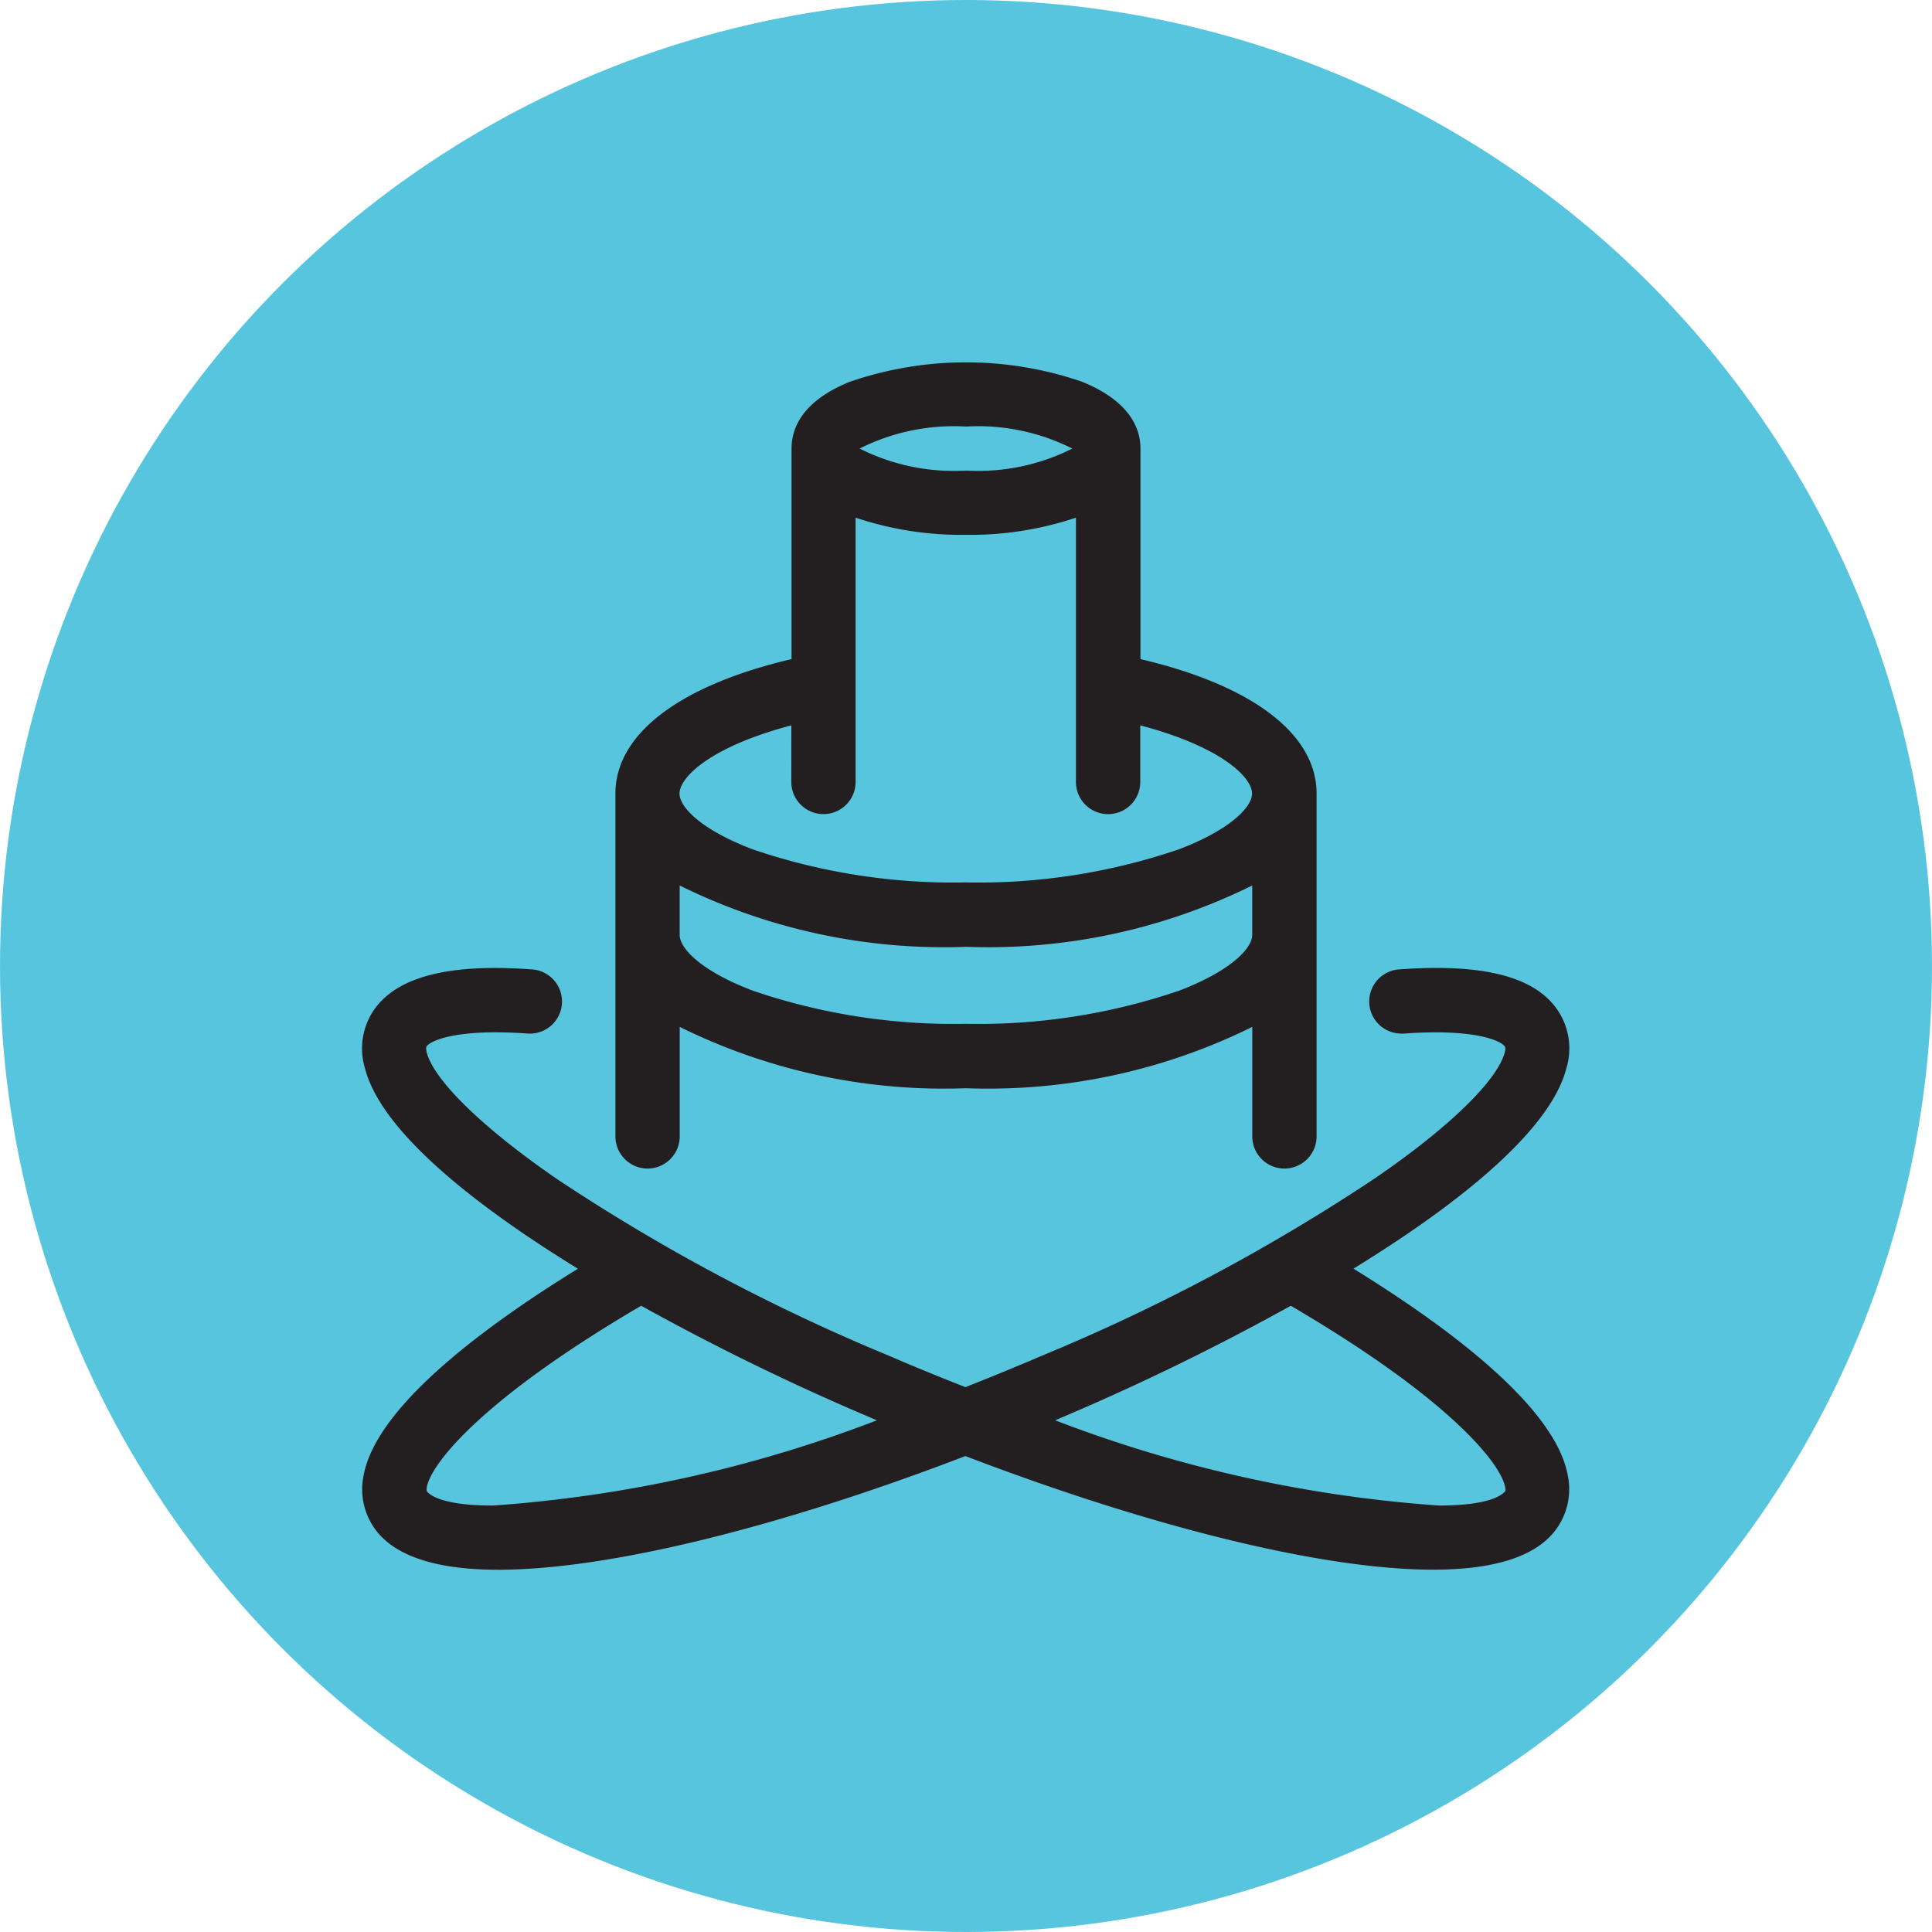 <svg xmlns="http://www.w3.org/2000/svg" width="52" height="52" viewBox="0 0 52 52"><g transform="translate(-105 -32)"><g transform="translate(105.218 78)"><circle cx="26" cy="26" r="26" transform="translate(-0.218 -46)" fill="#58c5df"></circle><g transform="translate(9.783 -36)"><path d="M41.4,21.2a.615.615,0,0,0,.615-.615v-3.41c1.7,1.221,4.892,1.864,7.955,1.864s6.259-.643,7.955-1.864v3.41a.615.615,0,0,0,1.231,0V11.358c0-1.5-1.762-2.759-4.74-3.419V2.073C54.417.649,52.112,0,49.971,0s-4.446.649-4.446,2.073V7.939c-2.979.66-4.74,1.92-4.74,3.419v9.228a.615.615,0,0,0,.615.615m8.57-3.392c-4.929,0-7.955-1.541-7.955-2.646V13.371c1.7,1.221,4.892,1.864,7.955,1.864s6.259-.643,7.955-1.864v1.794c0,1.1-3.026,2.646-7.955,2.646m0-16.579c2.03,0,3.119.6,3.213.842-.094.241-1.183.842-3.213.842s-3.119-.6-3.213-.842c.094-.241,1.183-.842,3.213-.842M45.525,9.2v1.844a.615.615,0,0,0,1.231,0V3.561a8.126,8.126,0,0,0,3.215.584,8.125,8.125,0,0,0,3.215-.584v7.485a.615.615,0,0,0,1.231,0V9.2c2.4.577,3.509,1.495,3.509,2.157,0,1.1-3.026,2.646-7.955,2.646s-7.955-1.541-7.955-2.646c0-.662,1.1-1.579,3.51-2.157" transform="translate(-33.973)" fill="#231f20"></path><path d="M58.542,21.452a.866.866,0,0,1-.865-.865V17.639a16.045,16.045,0,0,1-7.705,1.651,16.045,16.045,0,0,1-7.705-1.651v2.947a.865.865,0,0,1-1.731,0V11.358c0-1.6,1.724-2.912,4.74-3.618V2.073c0-.532.273-1.277,1.576-1.8a9.608,9.608,0,0,1,6.239,0c1.3.525,1.577,1.27,1.577,1.8V7.74c3.016.706,4.74,2.019,4.74,3.618v9.228A.866.866,0,0,1,58.542,21.452Zm-.365-4.763v3.9a.365.365,0,0,0,.731,0V11.358c0-1.358-1.7-2.545-4.544-3.175l-.2-.043V2.073c0-1.2-2.111-1.823-4.2-1.823s-4.2.626-4.2,1.823V8.14l-.2.043c-2.845.63-4.544,1.817-4.544,3.175v9.228a.365.365,0,0,0,.731,0v-3.9l.4.285c1.533,1.1,4.6,1.817,7.809,1.817s6.276-.713,7.809-1.817ZM49.971,18.06a17.226,17.226,0,0,1-5.915-.925c-1.455-.555-2.29-1.273-2.29-1.971V12.883l.4.285c1.533,1.1,4.6,1.817,7.809,1.817s6.276-.713,7.809-1.817l.4-.285v2.282c0,.7-.835,1.416-2.29,1.971A17.227,17.227,0,0,1,49.971,18.06Zm-7.705-4.227v1.331c0,.375.609.985,1.968,1.5a16.724,16.724,0,0,0,5.737.892,16.724,16.724,0,0,0,5.737-.892c1.36-.518,1.968-1.129,1.968-1.5V13.833a16.045,16.045,0,0,1-7.705,1.651A16.045,16.045,0,0,1,42.266,13.833Zm7.705.421a17.226,17.226,0,0,1-5.915-.925c-1.455-.555-2.29-1.273-2.29-1.971,0-.918,1.453-1.86,3.7-2.4l.308-.074v2.161a.365.365,0,0,0,.731,0V3.171l.354.163a7.842,7.842,0,0,0,3.111.562,7.841,7.841,0,0,0,3.111-.562l.354-.163v7.875a.365.365,0,0,0,.731,0V8.885l.308.074c2.248.54,3.7,1.482,3.7,2.4,0,.7-.835,1.416-2.29,1.971A17.227,17.227,0,0,1,49.971,14.254Zm-4.7-4.731c-2.2.582-3.01,1.406-3.01,1.836,0,.375.609.985,1.968,1.5a16.723,16.723,0,0,0,5.737.892,16.724,16.724,0,0,0,5.737-.892c1.36-.518,1.968-1.129,1.968-1.5,0-.43-.808-1.254-3.009-1.836v1.524a.865.865,0,0,1-1.731,0V3.933a8.939,8.939,0,0,1-2.965.462,8.938,8.938,0,0,1-2.965-.462v7.113a.865.865,0,0,1-1.731,0Zm4.7-6.358c-1.994,0-3.282-.582-3.446-1l-.035-.091.035-.091c.163-.42,1.452-1,3.446-1s3.283.582,3.446,1l.035.091-.035.091C53.253,2.583,51.965,3.165,49.971,3.165ZM47.109,2.073a5.633,5.633,0,0,0,2.862.592,5.634,5.634,0,0,0,2.862-.592,5.636,5.636,0,0,0-2.862-.592A5.634,5.634,0,0,0,47.109,2.073Z" transform="translate(-33.973)" fill="#231f20"></path><path d="M25.963,105.449c3.156-1.9,5.563-3.877,5.97-5.454a1.6,1.6,0,0,0-.26-1.44c-.594-.765-1.9-1.063-3.993-.912a.615.615,0,1,0,.089,1.227c1.81-.131,2.7.141,2.932.439.031.04.1.133.04.377-.412,1.6-4.954,5.059-12.559,8.323q-1.116.479-2.183.9-1.067-.418-2.183-.9c-7.605-3.264-12.147-6.725-12.56-8.323-.063-.244.009-.338.04-.377.232-.3,1.123-.57,2.932-.439a.615.615,0,0,0,.089-1.227c-2.092-.151-3.4.147-3.993.912a1.6,1.6,0,0,0-.26,1.44c.407,1.578,2.815,3.558,5.97,5.454-2.4,1.447-5.627,3.705-6,5.58a1.587,1.587,0,0,0,.287,1.32c.513.661,1.606.952,3.089.952,3.086,0,7.857-1.262,12.586-3.076,4.729,1.813,9.5,3.076,12.586,3.075,1.482,0,2.575-.291,3.089-.952a1.586,1.586,0,0,0,.287-1.32c-.371-1.874-3.6-4.132-6-5.58M1.3,111.593a.361.361,0,0,1-.052-.326c.169-.852,1.85-2.691,6.01-5.11a64.763,64.763,0,0,0,6.076,2.984q.481.206.966.406c-7.147,2.581-12.24,3.024-13,2.046m29.405,0c-.759.978-5.853.535-13-2.046q.485-.2.966-.406a64.763,64.763,0,0,0,6.076-2.984c4.16,2.419,5.841,4.259,6.01,5.11a.361.361,0,0,1-.052.326" transform="translate(0 -81.3)" fill="#231f20"></path><path d="M3.413,113.55c-1.64,0-2.746-.353-3.286-1.049a1.83,1.83,0,0,1-.335-1.522c.366-1.846,3.258-3.988,5.762-5.531-2.433-1.494-5.262-3.573-5.731-5.392a1.842,1.842,0,0,1,.3-1.656c.547-.7,1.6-1.047,3.2-1.047.311,0,.648.013,1,.039a.865.865,0,1,1-.125,1.726c-.3-.022-.59-.033-.855-.033-1.238,0-1.753.237-1.861.376-.024.031-.008.115,0,.161.2.757,1.5,2.026,3.482,3.394a51.925,51.925,0,0,0,8.934,4.762c.694.3,1.394.586,2.085.857.688-.271,1.389-.559,2.085-.857a51.927,51.927,0,0,0,8.934-4.762C29,101.65,30.3,100.382,30.5,99.624c.012-.047.029-.13,0-.161-.109-.14-.623-.377-1.859-.377-.266,0-.554.011-.858.033l-.062,0a.865.865,0,0,1-.063-1.728c.355-.026.693-.039,1-.039,1.609,0,2.658.342,3.2,1.046a1.843,1.843,0,0,1,.3,1.656c-.469,1.819-3.3,3.9-5.731,5.392,2.5,1.542,5.4,3.685,5.762,5.531a1.83,1.83,0,0,1-.335,1.522c-.54.7-1.646,1.049-3.286,1.049-2.915,0-7.5-1.114-12.586-3.058C10.909,112.436,6.326,113.55,3.413,113.55Zm-.081-15.7c-1.425,0-2.37.287-2.81.853a1.358,1.358,0,0,0-.215,1.224c.351,1.36,2.431,3.244,5.857,5.3l.356.214-.356.214c-3.522,2.123-5.611,4.045-5.882,5.414a1.344,1.344,0,0,0,.24,1.118c.435.56,1.434.855,2.891.855,2.871,0,7.426-1.115,12.5-3.059l.09-.034.09.034c5.069,1.944,9.624,3.059,12.5,3.059,1.458,0,2.458-.3,2.892-.855a1.343,1.343,0,0,0,.239-1.118c-.271-1.369-2.36-3.291-5.881-5.414l-.356-.214.356-.214c3.426-2.059,5.506-3.942,5.857-5.3a1.359,1.359,0,0,0-.215-1.224c-.44-.566-1.385-.853-2.81-.853-.3,0-.624.013-.967.037a.365.365,0,1,0,.053.729c.314-.023.615-.034.893-.034,1.168,0,1.969.2,2.254.57a.624.624,0,0,1,.085.593c-.231.9-1.539,2.2-3.683,3.68a52.428,52.428,0,0,1-9.02,4.81c-.731.314-1.468.616-2.191.9l-.091.036-.091-.036c-.725-.284-1.462-.586-2.191-.9a52.425,52.425,0,0,1-9.02-4.81c-2.144-1.477-3.451-2.784-3.683-3.68a.624.624,0,0,1,.085-.593c.285-.367,1.086-.569,2.256-.569.277,0,.577.011.891.034h.028a.361.361,0,0,0,.362-.339.366.366,0,0,0-.338-.391C3.956,97.867,3.63,97.855,3.331,97.855Zm25.4,14.467c-2.555,0-6.71-.95-11.113-2.54l-.608-.22.6-.247c.331-.136.655-.273.963-.4a64.574,64.574,0,0,0,6.052-2.972l.125-.07.124.072a27.578,27.578,0,0,1,4.544,3.174,4.756,4.756,0,0,1,1.586,2.1.611.611,0,0,1-.1.528C30.6,112.128,29.873,112.322,28.73,112.322ZM18.4,109.528a35.731,35.731,0,0,0,10.334,2.294c1.37,0,1.7-.293,1.774-.382.008-.01.023-.03,0-.124-.125-.631-1.483-2.362-5.767-4.871a65.307,65.307,0,0,1-5.975,2.926ZM3.267,112.322c-1.142,0-1.872-.194-2.169-.576a.611.611,0,0,1-.1-.528c.186-.937,1.894-2.815,6.13-5.278l.124-.072.125.07a64.571,64.571,0,0,0,6.052,2.972c.308.132.632.268.963.4l.6.247-.608.22C9.977,111.373,5.823,112.322,3.267,112.322Zm3.989-5.877c-4.284,2.509-5.642,4.24-5.767,4.871-.019.094,0,.114,0,.124.07.09.4.382,1.774.382A35.73,35.73,0,0,0,13.6,109.528l-.37-.158A65.305,65.305,0,0,1,7.257,106.445Z" transform="translate(0 -81.3)" fill="#231f20"></path></g></g></g></svg>
